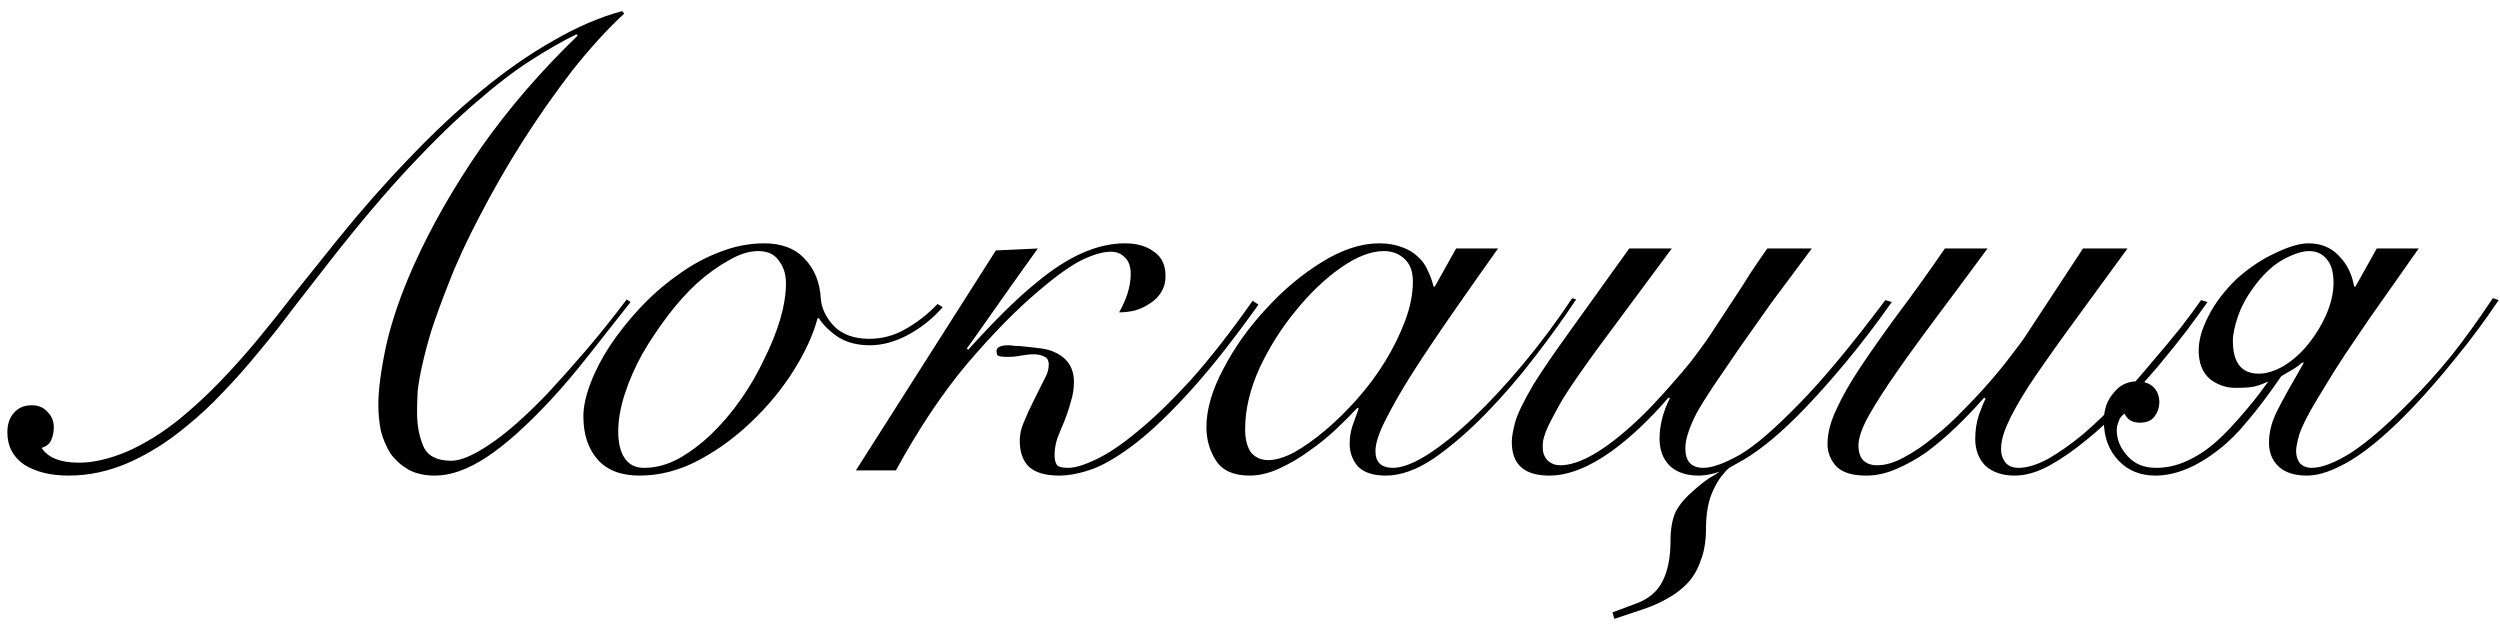 <?xml version="1.0" encoding="UTF-8"?> <svg xmlns="http://www.w3.org/2000/svg" width="186" height="47" viewBox="0 0 186 47" fill="none"><path d="M46.436 1.016C45.156 2.2 43.86 3.624 42.548 5.288C41.268 6.952 40.036 8.712 38.852 10.568C37.7 12.392 36.644 14.232 35.684 16.088C34.724 17.912 33.956 19.576 33.38 21.08C32.836 22.456 32.404 23.64 32.084 24.632C31.796 25.592 31.572 26.44 31.412 27.176C31.252 27.88 31.14 28.52 31.076 29.096C31.044 29.64 31.028 30.168 31.028 30.68C31.028 31.64 31.188 32.488 31.508 33.224C31.828 33.928 32.516 34.28 33.572 34.28C34.276 34.28 35.22 33.88 36.404 33.08C37.62 32.28 39.06 31.016 40.724 29.288C41.588 28.36 42.516 27.32 43.508 26.168C44.5 25.016 45.54 23.72 46.628 22.28L46.916 22.472C45.732 23.976 44.66 25.336 43.7 26.552C42.74 27.768 41.828 28.84 40.964 29.768C39.14 31.72 37.54 33.144 36.164 34.04C34.788 34.936 33.524 35.384 32.372 35.384C31.604 35.384 30.948 35.24 30.404 34.952C29.86 34.632 29.412 34.232 29.06 33.752C28.74 33.24 28.5 32.68 28.34 32.072C28.212 31.432 28.148 30.776 28.148 30.104C28.148 29.016 28.34 27.56 28.724 25.736C29.14 23.88 29.828 21.88 30.788 19.736C32.1 16.824 33.764 13.912 35.78 11C37.828 8.088 40.228 5.304 42.98 2.648L42.884 2.552C41.892 3.032 40.772 3.672 39.524 4.472C38.308 5.24 36.948 6.28 35.444 7.592C33.94 8.872 32.276 10.488 30.452 12.44C28.628 14.392 26.628 16.76 24.452 19.544C23.524 20.728 22.628 21.88 21.764 23C20.932 24.12 20.084 25.192 19.22 26.216C18.388 27.24 17.524 28.216 16.628 29.144C15.764 30.072 14.836 30.936 13.844 31.736C12.5 32.856 11.076 33.752 9.572 34.424C8.1 35.064 6.612 35.384 5.108 35.384C3.764 35.384 2.66 35.112 1.796 34.568C0.964 33.992 0.548 33.192 0.548 32.168C0.548 31.56 0.708 31.08 1.028 30.728C1.348 30.344 1.796 30.152 2.372 30.152C2.852 30.152 3.236 30.312 3.524 30.632C3.844 30.952 4.004 31.336 4.004 31.784C4.004 32.104 3.94 32.424 3.812 32.744C3.684 33.032 3.444 33.224 3.092 33.32C3.572 34.056 4.5 34.424 5.876 34.424C6.932 34.424 8.116 34.152 9.428 33.608C10.74 33.032 12.036 32.232 13.316 31.208C14.372 30.344 15.38 29.416 16.34 28.424C17.3 27.432 18.244 26.376 19.172 25.256C20.1 24.136 21.044 22.952 22.004 21.704C22.996 20.456 24.036 19.16 25.124 17.816C26.852 15.672 28.612 13.672 30.404 11.816C32.196 9.928 33.988 8.248 35.78 6.776C37.604 5.272 39.396 4.024 41.156 3.032C42.916 2.008 44.628 1.272 46.292 0.824L46.436 1.016ZM70.14 22.856C69.372 23.72 68.508 24.408 67.548 24.92C66.588 25.432 65.644 25.688 64.716 25.688C63.82 25.688 63.052 25.496 62.412 25.112C61.772 24.696 61.276 24.216 60.924 23.672H60.828C60.508 24.888 59.916 26.184 59.052 27.56C58.188 28.936 57.148 30.2 55.932 31.352C54.748 32.504 53.436 33.464 51.996 34.232C50.556 35 49.084 35.384 47.58 35.384C46.204 35.384 45.164 34.984 44.46 34.184C43.756 33.384 43.404 32.312 43.404 30.968C43.404 30.264 43.58 29.448 43.932 28.52C44.284 27.592 44.764 26.664 45.372 25.736C46.012 24.776 46.748 23.848 47.58 22.952C48.444 22.024 49.372 21.208 50.364 20.504C51.356 19.768 52.396 19.192 53.484 18.776C54.604 18.328 55.724 18.104 56.844 18.104C58.156 18.104 59.164 18.488 59.868 19.256C60.604 20.024 61.004 21.016 61.068 22.232C61.132 22.968 61.468 23.656 62.076 24.296C62.716 24.904 63.58 25.208 64.668 25.208C65.628 25.208 66.524 24.968 67.356 24.488C68.22 24.008 69.02 23.384 69.756 22.616L70.14 22.856ZM45.996 32.12C45.996 32.952 46.156 33.608 46.476 34.088C46.796 34.568 47.276 34.808 47.916 34.808C48.78 34.808 49.628 34.584 50.46 34.136C51.324 33.656 52.14 33.048 52.908 32.312C53.708 31.544 54.444 30.68 55.116 29.72C55.788 28.76 56.364 27.768 56.844 26.744C57.356 25.72 57.756 24.728 58.044 23.768C58.332 22.776 58.476 21.88 58.476 21.08C58.476 20.408 58.3 19.848 57.948 19.4C57.628 18.92 57.116 18.68 56.412 18.68C55.74 18.68 55.02 18.904 54.252 19.352C53.484 19.768 52.7 20.328 51.9 21.032C51.132 21.736 50.396 22.552 49.692 23.48C48.988 24.408 48.348 25.368 47.772 26.36C47.228 27.352 46.796 28.344 46.476 29.336C46.156 30.328 45.996 31.256 45.996 32.12ZM74.093 18.632L77.213 18.488C75.837 20.408 74.701 22.008 73.805 23.288C72.909 24.568 72.285 25.448 71.933 25.928L72.029 26.024C72.957 25 73.837 24.072 74.669 23.24C75.533 22.376 76.365 21.624 77.165 20.984C79.469 19.064 81.645 18.104 83.693 18.104C84.589 18.104 85.309 18.312 85.853 18.728C86.429 19.112 86.717 19.72 86.717 20.552C86.717 21 86.605 21.4 86.381 21.752C86.189 22.072 85.917 22.344 85.565 22.568C85.245 22.792 84.877 22.968 84.461 23.096C84.045 23.192 83.645 23.24 83.261 23.24C83.517 22.792 83.725 22.328 83.885 21.848C84.045 21.336 84.125 20.856 84.125 20.408C84.125 19.832 83.981 19.416 83.693 19.16C83.437 18.872 83.085 18.728 82.637 18.728C82.061 18.728 81.341 18.936 80.477 19.352C79.645 19.768 78.573 20.536 77.261 21.656C75.629 23.032 73.869 24.824 71.981 27.032C70.125 29.24 68.349 31.896 66.653 35H63.677L74.093 18.632ZM93.629 22.664C91.805 25.224 90.141 27.336 88.637 29C87.165 30.632 85.821 31.928 84.605 32.888C83.421 33.816 82.349 34.472 81.389 34.856C80.429 35.208 79.565 35.384 78.797 35.384C77.773 35.384 77.021 35.16 76.541 34.712C76.093 34.264 75.869 33.624 75.869 32.792C75.869 32.344 75.965 31.896 76.157 31.448C76.349 30.968 76.605 30.408 76.925 29.768C77.245 29.128 77.501 28.616 77.693 28.232C77.917 27.848 78.029 27.48 78.029 27.128C78.029 26.808 77.901 26.6 77.645 26.504C77.421 26.408 77.181 26.36 76.925 26.36C76.637 26.36 76.317 26.392 75.965 26.456C75.645 26.52 75.309 26.552 74.957 26.552C74.509 26.552 74.253 26.504 74.189 26.408C74.157 26.28 74.141 26.184 74.141 26.12C74.141 25.832 74.445 25.688 75.053 25.688C75.149 25.688 75.309 25.704 75.533 25.736C75.757 25.736 75.997 25.752 76.253 25.784C76.509 25.816 76.797 25.848 77.117 25.88C77.437 25.912 77.725 25.96 77.981 26.024C79.261 26.408 79.901 27.208 79.901 28.424C79.901 28.936 79.821 29.432 79.661 29.912C79.533 30.392 79.373 30.872 79.181 31.352C78.989 31.8 78.813 32.232 78.653 32.648C78.525 33.064 78.461 33.464 78.461 33.848C78.461 34.2 78.525 34.456 78.653 34.616C78.781 34.744 79.053 34.808 79.469 34.808C79.981 34.808 80.669 34.6 81.533 34.184C82.429 33.768 83.453 33.08 84.605 32.12C85.789 31.16 87.101 29.896 88.541 28.328C89.981 26.728 91.533 24.744 93.197 22.376L93.629 22.664ZM108.334 18.488H111.454C110.27 20.152 109.134 21.768 108.046 23.336C106.958 24.904 105.982 26.36 105.118 27.704C104.286 29.016 103.614 30.184 103.102 31.208C102.59 32.2 102.334 32.984 102.334 33.56C102.334 34.392 102.766 34.808 103.63 34.808C104.302 34.808 105.15 34.488 106.174 33.848C107.23 33.176 108.366 32.264 109.582 31.112C110.798 29.96 112.046 28.616 113.326 27.08C114.606 25.544 115.822 23.912 116.974 22.184L117.262 22.28C116.398 23.592 115.374 25.016 114.19 26.552C113.038 28.056 111.822 29.464 110.542 30.776C109.262 32.088 107.982 33.192 106.702 34.088C105.422 34.952 104.222 35.384 103.102 35.384C102.174 35.384 101.486 35.16 101.038 34.712C100.622 34.232 100.414 33.672 100.414 33.032C100.414 32.584 100.478 32.152 100.606 31.736C100.766 31.288 100.926 30.84 101.086 30.392L100.99 30.344C100.574 30.792 100.046 31.32 99.406 31.928C98.798 32.504 98.126 33.048 97.39 33.56C96.686 34.072 95.95 34.504 95.182 34.856C94.414 35.208 93.678 35.384 92.974 35.384C91.79 35.384 90.958 35.016 90.478 34.28C89.998 33.544 89.758 32.712 89.758 31.784C89.758 30.472 90.174 29.032 91.006 27.464C91.838 25.864 92.894 24.376 94.174 23C95.454 21.592 96.846 20.424 98.35 19.496C99.854 18.568 101.278 18.104 102.622 18.104C103.262 18.104 103.822 18.2 104.302 18.392C104.782 18.552 105.182 18.792 105.502 19.112C105.822 19.4 106.062 19.736 106.222 20.12C106.414 20.504 106.558 20.904 106.654 21.32H106.75L108.334 18.488ZM92.638 31.928C92.638 32.664 92.782 33.24 93.07 33.656C93.39 34.04 93.822 34.232 94.366 34.232C94.91 34.232 95.55 34.04 96.286 33.656C97.022 33.24 97.79 32.696 98.59 32.024C99.39 31.352 100.174 30.584 100.942 29.72C101.742 28.824 102.446 27.88 103.054 26.888C103.662 25.896 104.158 24.888 104.542 23.864C104.926 22.84 105.118 21.864 105.118 20.936C105.118 20.2 104.91 19.64 104.494 19.256C104.078 18.872 103.566 18.68 102.958 18.68C101.998 18.68 100.926 19.096 99.742 19.928C98.558 20.76 97.438 21.832 96.382 23.144C95.326 24.424 94.43 25.848 93.694 27.416C92.99 28.984 92.638 30.488 92.638 31.928ZM134.798 18.488C133.646 20.024 132.622 21.4 131.726 22.616C130.862 23.832 130.094 24.92 129.422 25.88C128.654 27 127.998 27.96 127.454 28.76C126.942 29.528 126.526 30.2 126.206 30.776C125.918 31.352 125.71 31.848 125.582 32.264C125.454 32.648 125.39 33.016 125.39 33.368C125.39 34.328 125.838 34.808 126.734 34.808C127.374 34.808 128.27 34.488 129.422 33.848C130.574 33.176 132.078 31.88 133.934 29.96C135.662 28.2 137.774 25.656 140.27 22.328L140.75 22.472C139.598 24.104 138.462 25.592 137.342 26.936C136.254 28.248 135.214 29.416 134.222 30.44C132.59 32.136 131.102 33.384 129.758 34.184C129.374 34.408 129.006 34.616 128.654 34.808C128.494 34.936 128.302 35.144 128.078 35.432C127.854 35.72 127.662 36.04 127.502 36.392C127.118 37.16 126.926 38.136 126.926 39.32C126.926 40.248 126.798 41.032 126.542 41.672C126.318 42.344 125.998 42.904 125.582 43.352C125.166 43.8 124.67 44.184 124.094 44.504C123.55 44.824 122.942 45.096 122.27 45.32L120.11 46.04L119.966 45.56L121.646 44.936C122.638 44.584 123.326 44.008 123.71 43.208C124.094 42.44 124.286 41.448 124.286 40.232C124.286 39.304 124.43 38.552 124.718 37.976C125.038 37.432 125.47 36.936 126.014 36.488C126.398 36.136 126.782 35.832 127.166 35.576C127.454 35.416 127.71 35.256 127.934 35.096C127.358 35.288 126.846 35.384 126.398 35.384C125.47 35.384 124.75 35.144 124.238 34.664C123.726 34.152 123.47 33.48 123.47 32.648C123.47 31.656 123.726 30.648 124.238 29.624L124.142 29.576C122.734 31.208 121.326 32.536 119.918 33.56C118.222 34.776 116.67 35.384 115.262 35.384C113.406 35.384 112.478 34.552 112.478 32.888C112.478 32.536 112.558 32.056 112.718 31.448C112.878 30.84 113.342 29.88 114.11 28.568C114.43 28.056 114.798 27.496 115.214 26.888C115.63 26.28 116.126 25.576 116.702 24.776L121.214 18.488H124.382L119.006 25.736C118.462 26.472 117.902 27.256 117.326 28.088C116.75 28.92 116.318 29.592 116.03 30.104C115.678 30.744 115.406 31.256 115.214 31.64C115.054 31.992 114.942 32.28 114.878 32.504C114.814 32.728 114.782 32.904 114.782 33.032V33.32C114.782 33.704 114.91 34.024 115.166 34.28C115.422 34.504 115.726 34.616 116.078 34.616C117.518 34.616 119.422 33.512 121.79 31.304C122.174 30.952 122.59 30.536 123.038 30.056C123.518 29.544 123.982 29.032 124.43 28.52C124.91 27.976 125.358 27.448 125.774 26.936C126.19 26.392 126.558 25.896 126.878 25.448C127.102 25.128 127.39 24.696 127.742 24.152C128.126 23.576 128.526 22.968 128.942 22.328C129.39 21.656 129.822 20.984 130.238 20.312C130.686 19.64 131.102 19.032 131.486 18.488H134.798ZM147.87 18.488C146.622 20.184 145.422 21.8 144.27 23.336C143.118 24.872 142.094 26.28 141.198 27.56C140.302 28.84 139.582 29.96 139.038 30.92C138.526 31.848 138.27 32.584 138.27 33.128C138.27 33.64 138.398 34.024 138.654 34.28C138.91 34.504 139.246 34.616 139.662 34.616C140.27 34.616 140.926 34.424 141.63 34.04C142.366 33.656 143.102 33.16 143.838 32.552C144.606 31.944 145.342 31.272 146.046 30.536C146.782 29.8 147.454 29.08 148.062 28.376C148.702 27.64 149.246 26.968 149.694 26.36C150.174 25.752 150.526 25.272 150.75 24.92L154.974 18.488H158.286C156.558 20.856 155.086 22.872 153.87 24.536C152.686 26.168 151.71 27.56 150.942 28.712C150.206 29.864 149.678 30.808 149.358 31.544C149.038 32.248 148.878 32.872 148.878 33.416C148.878 33.8 148.99 34.136 149.214 34.424C149.438 34.68 149.758 34.808 150.174 34.808C150.814 34.808 151.55 34.584 152.382 34.136C153.214 33.656 154.078 33.048 154.974 32.312C155.87 31.544 156.75 30.696 157.614 29.768C158.51 28.808 159.342 27.864 160.11 26.936C160.91 26.008 161.63 25.144 162.27 24.344C162.91 23.512 163.406 22.84 163.758 22.328L164.238 22.472C163.854 23.016 163.342 23.72 162.702 24.584C162.062 25.416 161.342 26.312 160.542 27.272C159.742 28.2 158.894 29.16 157.998 30.152C157.102 31.112 156.174 31.976 155.214 32.744C154.286 33.512 153.358 34.152 152.43 34.664C151.534 35.144 150.686 35.384 149.886 35.384C148.99 35.384 148.27 35.144 147.726 34.664C147.214 34.152 146.958 33.48 146.958 32.648C146.958 32.008 147.054 31.4 147.246 30.824C147.47 30.216 147.63 29.832 147.726 29.672L147.63 29.576C146.958 30.344 146.254 31.08 145.518 31.784C144.782 32.488 144.046 33.112 143.31 33.656C142.574 34.168 141.822 34.584 141.054 34.904C140.318 35.224 139.582 35.384 138.846 35.384C137.822 35.384 137.086 35.16 136.638 34.712C136.19 34.232 135.966 33.672 135.966 33.032C135.966 32.232 136.19 31.368 136.638 30.44C137.054 29.512 137.646 28.472 138.414 27.32C139.182 26.168 140.094 24.872 141.15 23.432C142.238 21.992 143.422 20.344 144.702 18.488H147.87ZM179.95 18.488C179.022 19.8 178.19 20.984 177.454 22.04C176.718 23.064 176.03 24.056 175.39 25.016C174.75 25.944 174.158 26.84 173.614 27.704C173.102 28.536 172.654 29.272 172.27 29.912C171.662 30.936 171.262 31.736 171.07 32.312C170.91 32.888 170.83 33.304 170.83 33.56C170.83 33.912 170.926 34.216 171.118 34.472C171.342 34.696 171.63 34.808 171.982 34.808C172.75 34.808 173.742 34.424 174.958 33.656C176.174 32.856 177.63 31.592 179.326 29.864C180.35 28.84 181.358 27.72 182.35 26.504C183.342 25.256 184.382 23.816 185.47 22.184L185.902 22.328C184.846 23.896 183.79 25.32 182.734 26.6C181.71 27.88 180.67 29.08 179.614 30.2C177.886 32.024 176.35 33.352 175.006 34.184C173.694 34.984 172.574 35.384 171.646 35.384C170.718 35.384 170.014 35.16 169.534 34.712C169.054 34.264 168.814 33.672 168.814 32.936C168.814 32.168 169.006 31.4 169.39 30.632C169.774 29.864 170.238 29.016 170.782 28.088L171.406 26.984H171.262C171.102 27.144 170.862 27.32 170.542 27.512C170.254 27.672 169.982 27.832 169.726 27.992C168.798 29.336 167.966 30.44 167.23 31.304C166.526 32.168 165.822 32.872 165.118 33.416C163.454 34.728 161.87 35.384 160.366 35.384C159.246 35.384 158.334 35.016 157.63 34.28C156.894 33.512 156.526 32.52 156.526 31.304C156.526 30.472 156.766 29.784 157.246 29.24C157.694 28.664 158.27 28.376 158.974 28.376C159.518 28.376 159.934 28.52 160.222 28.808C160.51 29.096 160.654 29.464 160.654 29.912C160.654 30.328 160.526 30.696 160.27 31.016C160.046 31.304 159.694 31.448 159.214 31.448C158.958 31.448 158.734 31.4 158.542 31.304C158.35 31.208 158.19 31.032 158.062 30.776C157.838 30.936 157.694 31.128 157.63 31.352C157.534 31.576 157.486 31.784 157.486 31.976C157.486 32.712 157.758 33.368 158.302 33.944C158.814 34.52 159.518 34.808 160.414 34.808C161.182 34.808 161.918 34.648 162.622 34.328C163.358 34.008 164.046 33.576 164.686 33.032C165.102 32.68 165.518 32.28 165.934 31.832C166.35 31.384 166.734 30.952 167.086 30.536C167.47 30.088 167.806 29.672 168.094 29.288C168.382 28.904 168.606 28.6 168.766 28.376C168.35 28.568 167.998 28.696 167.71 28.76C167.422 28.824 166.958 28.856 166.318 28.856C165.614 28.856 164.974 28.632 164.398 28.184C163.854 27.704 163.582 27 163.582 26.072C163.582 25.304 163.822 24.456 164.302 23.528C164.782 22.568 165.486 21.64 166.414 20.744C167.342 19.912 168.302 19.272 169.294 18.824C170.286 18.344 171.102 18.104 171.742 18.104C172.67 18.104 173.422 18.408 173.998 19.016C174.606 19.624 174.99 20.392 175.15 21.32H175.246L176.83 18.488H179.95ZM173.614 21.032C173.614 20.232 173.438 19.64 173.086 19.256C172.766 18.872 172.334 18.68 171.79 18.68C171.31 18.68 170.702 18.872 169.966 19.256C169.23 19.64 168.526 20.264 167.854 21.128C167.214 21.96 166.766 22.76 166.51 23.528C166.254 24.264 166.126 24.872 166.126 25.352C166.126 26.984 166.766 27.8 168.046 27.8C168.622 27.8 169.246 27.608 169.918 27.224C170.59 26.808 171.198 26.264 171.742 25.592C172.286 24.92 172.734 24.184 173.086 23.384C173.438 22.552 173.614 21.768 173.614 21.032Z" fill="black"></path></svg> 